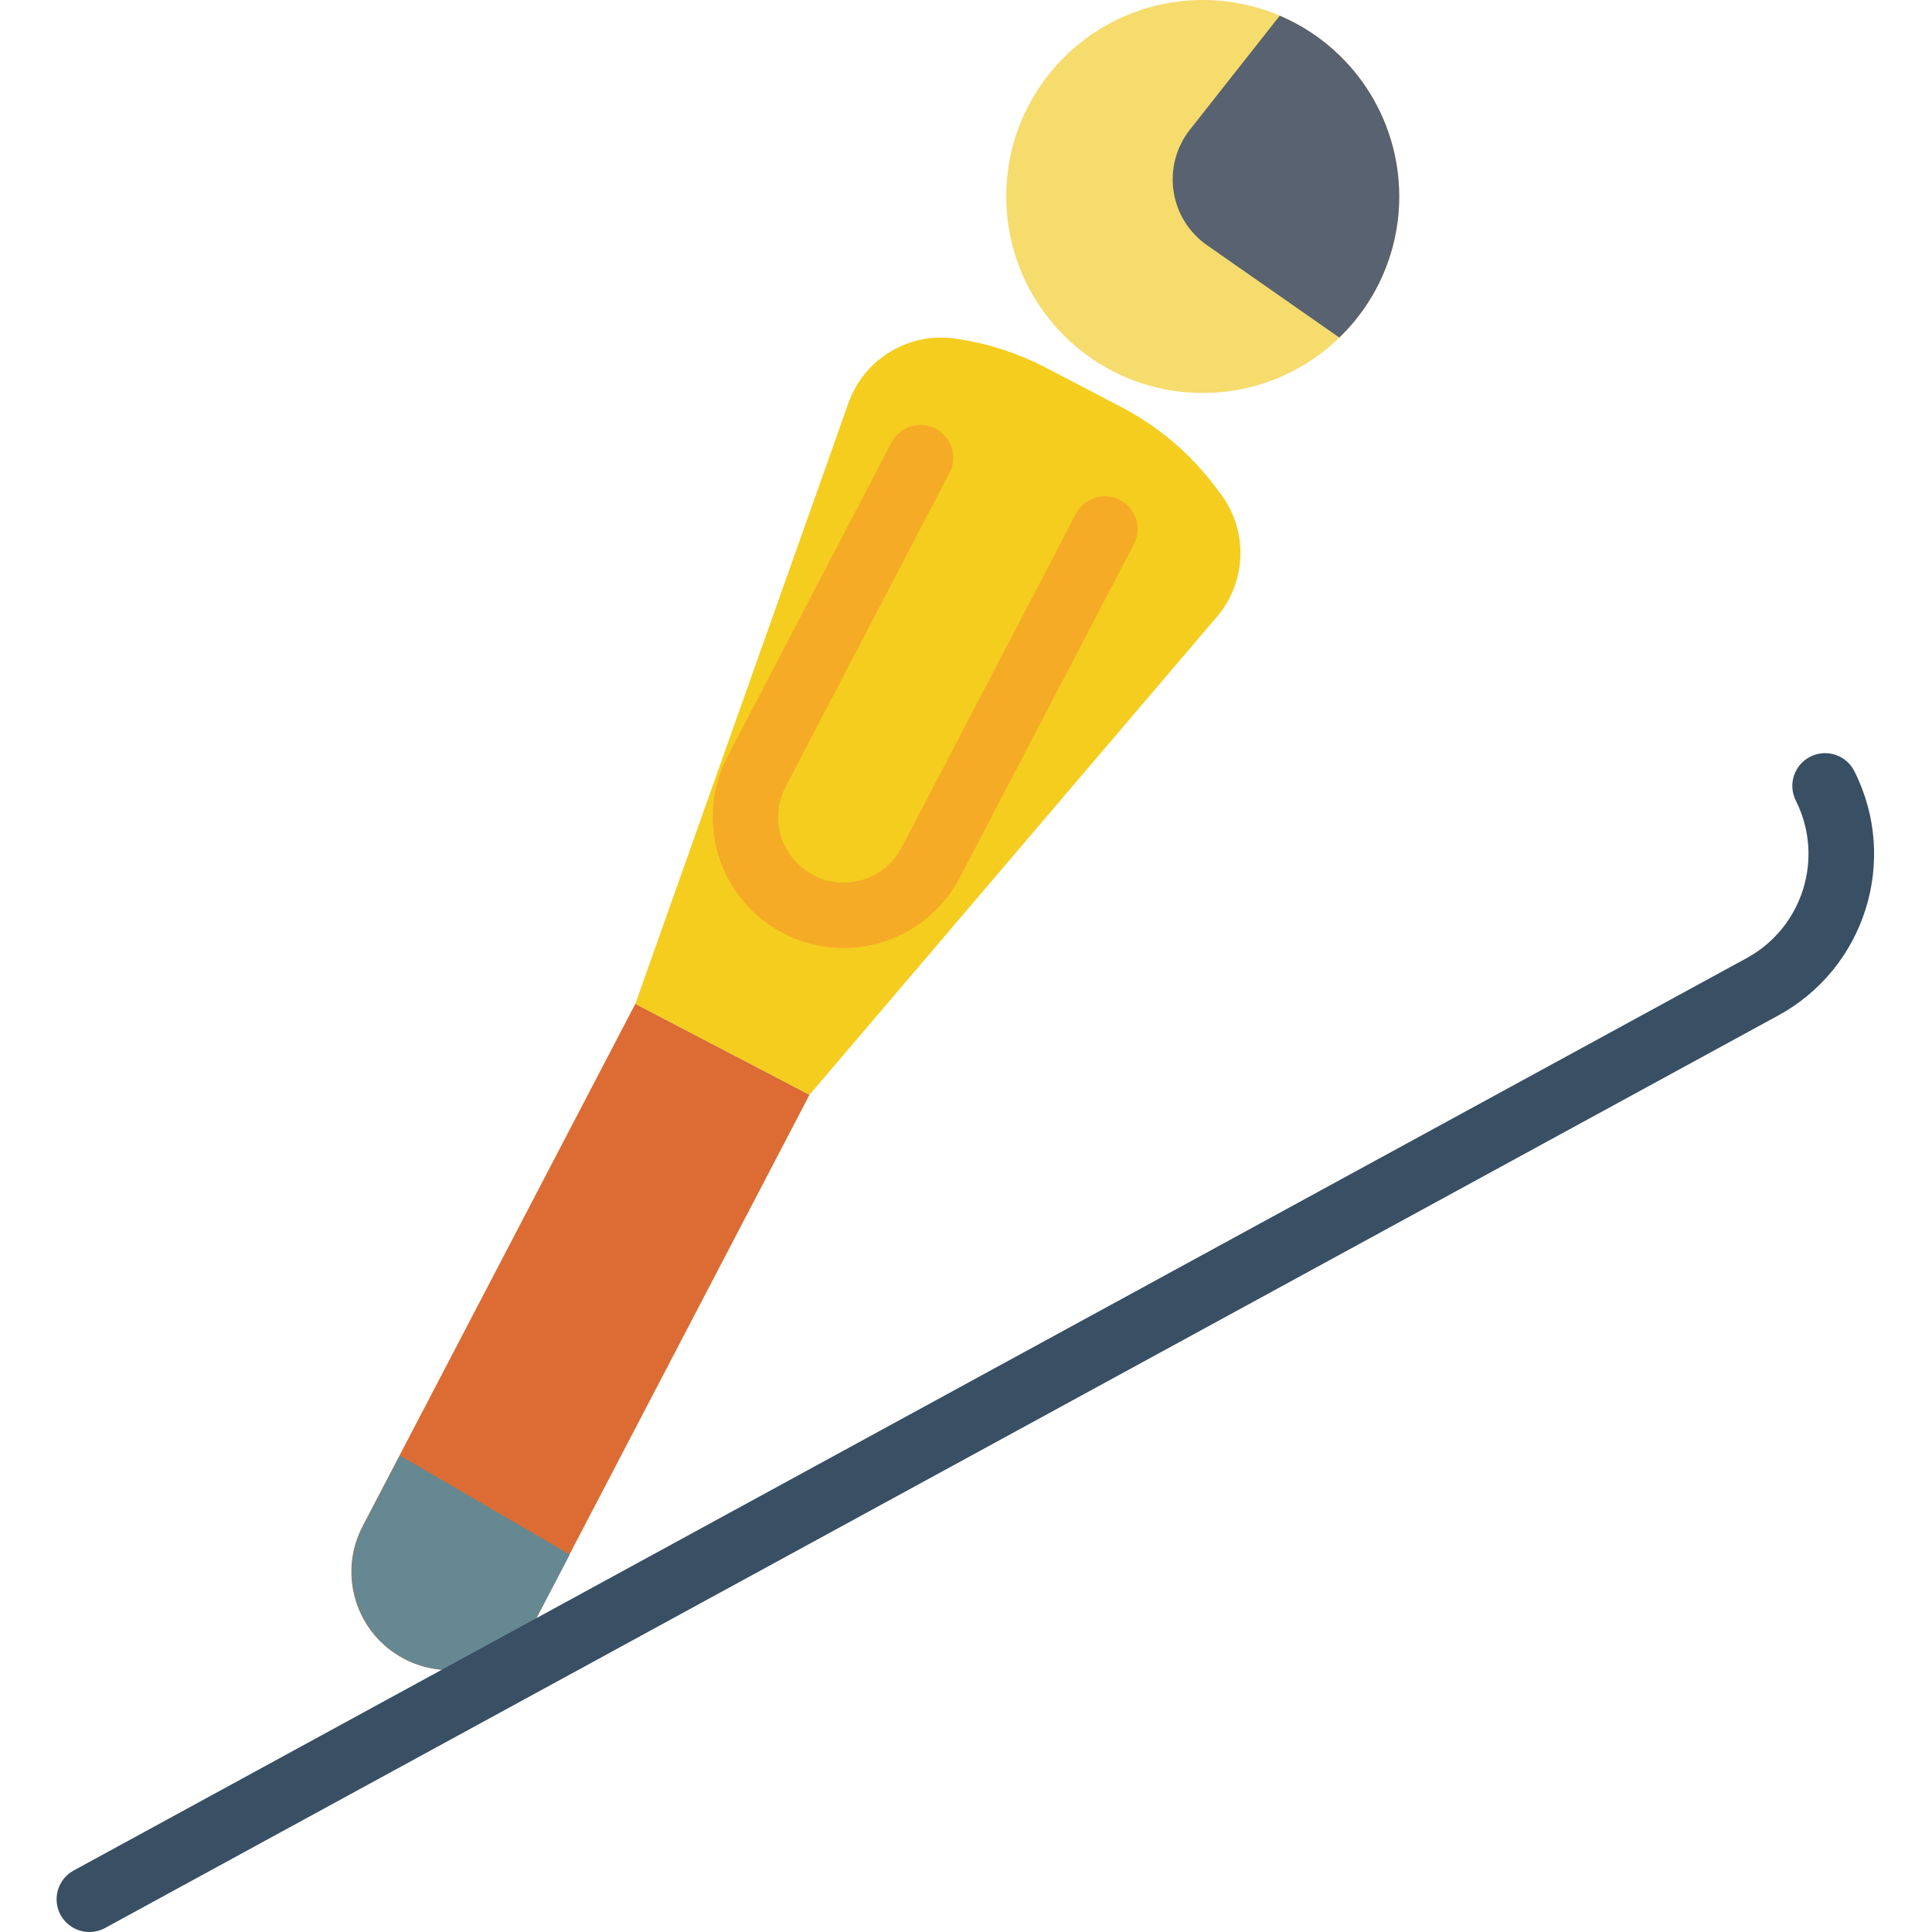 <svg width="512" height="512" viewBox="0 0 512 512" fill="none" xmlns="http://www.w3.org/2000/svg">
<path d="M168.375 266.023L214.527 290.121L142.234 428.59C135.578 441.336 119.851 446.273 107.105 439.617C94.359 432.961 89.422 417.234 96.078 404.488L168.375 266.023Z" fill="#DC6C33"/>
<path d="M323.461 130.849L321.953 128.841C315.324 120.099 306.844 112.927 297.117 107.852L277.156 97.438C269.602 93.497 261.426 90.884 252.988 89.712C240.766 88.009 229.023 95.118 224.871 106.739L168.371 266.024L214.527 290.122L322.516 163.423C330.43 154.13 330.824 140.587 323.461 130.849Z" fill="#F4CD1E"/>
<path d="M370.809 52.066C370.809 80.824 347.496 104.137 318.742 104.137C289.984 104.137 266.672 80.824 266.672 52.066C266.672 23.312 289.984 0 318.742 0C347.496 0 370.809 23.312 370.809 52.066Z" fill="#F6DB6D"/>
<path d="M96.152 404.488C89.496 417.234 94.433 432.961 107.179 439.617C119.926 446.273 135.656 441.332 142.308 428.586L150.988 411.969L105.957 385.711L96.152 404.488Z" fill="#668892"/>
<path d="M370.808 52.066C370.812 31.195 358.351 12.34 339.152 4.156L315.34 34.363C311.715 38.961 310.144 44.852 311 50.645C311.855 56.438 315.062 61.617 319.859 64.973L354.93 89.453C365.086 79.668 370.82 66.172 370.808 52.066Z" fill="#586270"/>
<path d="M223.519 251.235C211.394 251.212 200.164 244.86 193.89 234.489C187.617 224.114 187.207 211.22 192.816 200.47L236.144 117.474C237.535 114.646 240.347 112.79 243.496 112.63C246.644 112.474 249.633 114.032 251.301 116.708C252.965 119.384 253.051 122.755 251.523 125.509L208.191 208.497C203.758 216.997 207.051 227.485 215.551 231.919C224.051 236.356 234.539 233.06 238.972 224.56L285.019 136.376C286.406 133.544 289.222 131.692 292.371 131.532C295.519 131.372 298.508 132.935 300.172 135.61C301.84 138.286 301.926 141.653 300.394 144.411L254.351 232.571C248.355 244.052 236.472 251.247 223.519 251.235Z" fill="#F6AB27"/>
<path d="M23.691 512C19.722 512.004 16.253 509.316 15.269 505.473C14.289 501.625 16.039 497.602 19.523 495.703L462.796 253.953C477.75 245.856 483.554 227.336 475.898 212.149C473.757 207.859 475.496 202.649 479.785 200.504C484.078 198.363 489.289 200.102 491.433 204.391C503.3 227.934 494.293 256.645 471.109 269.191L27.847 510.941C26.574 511.637 25.144 512.004 23.691 512Z" fill="#394F63"/>
</svg>

